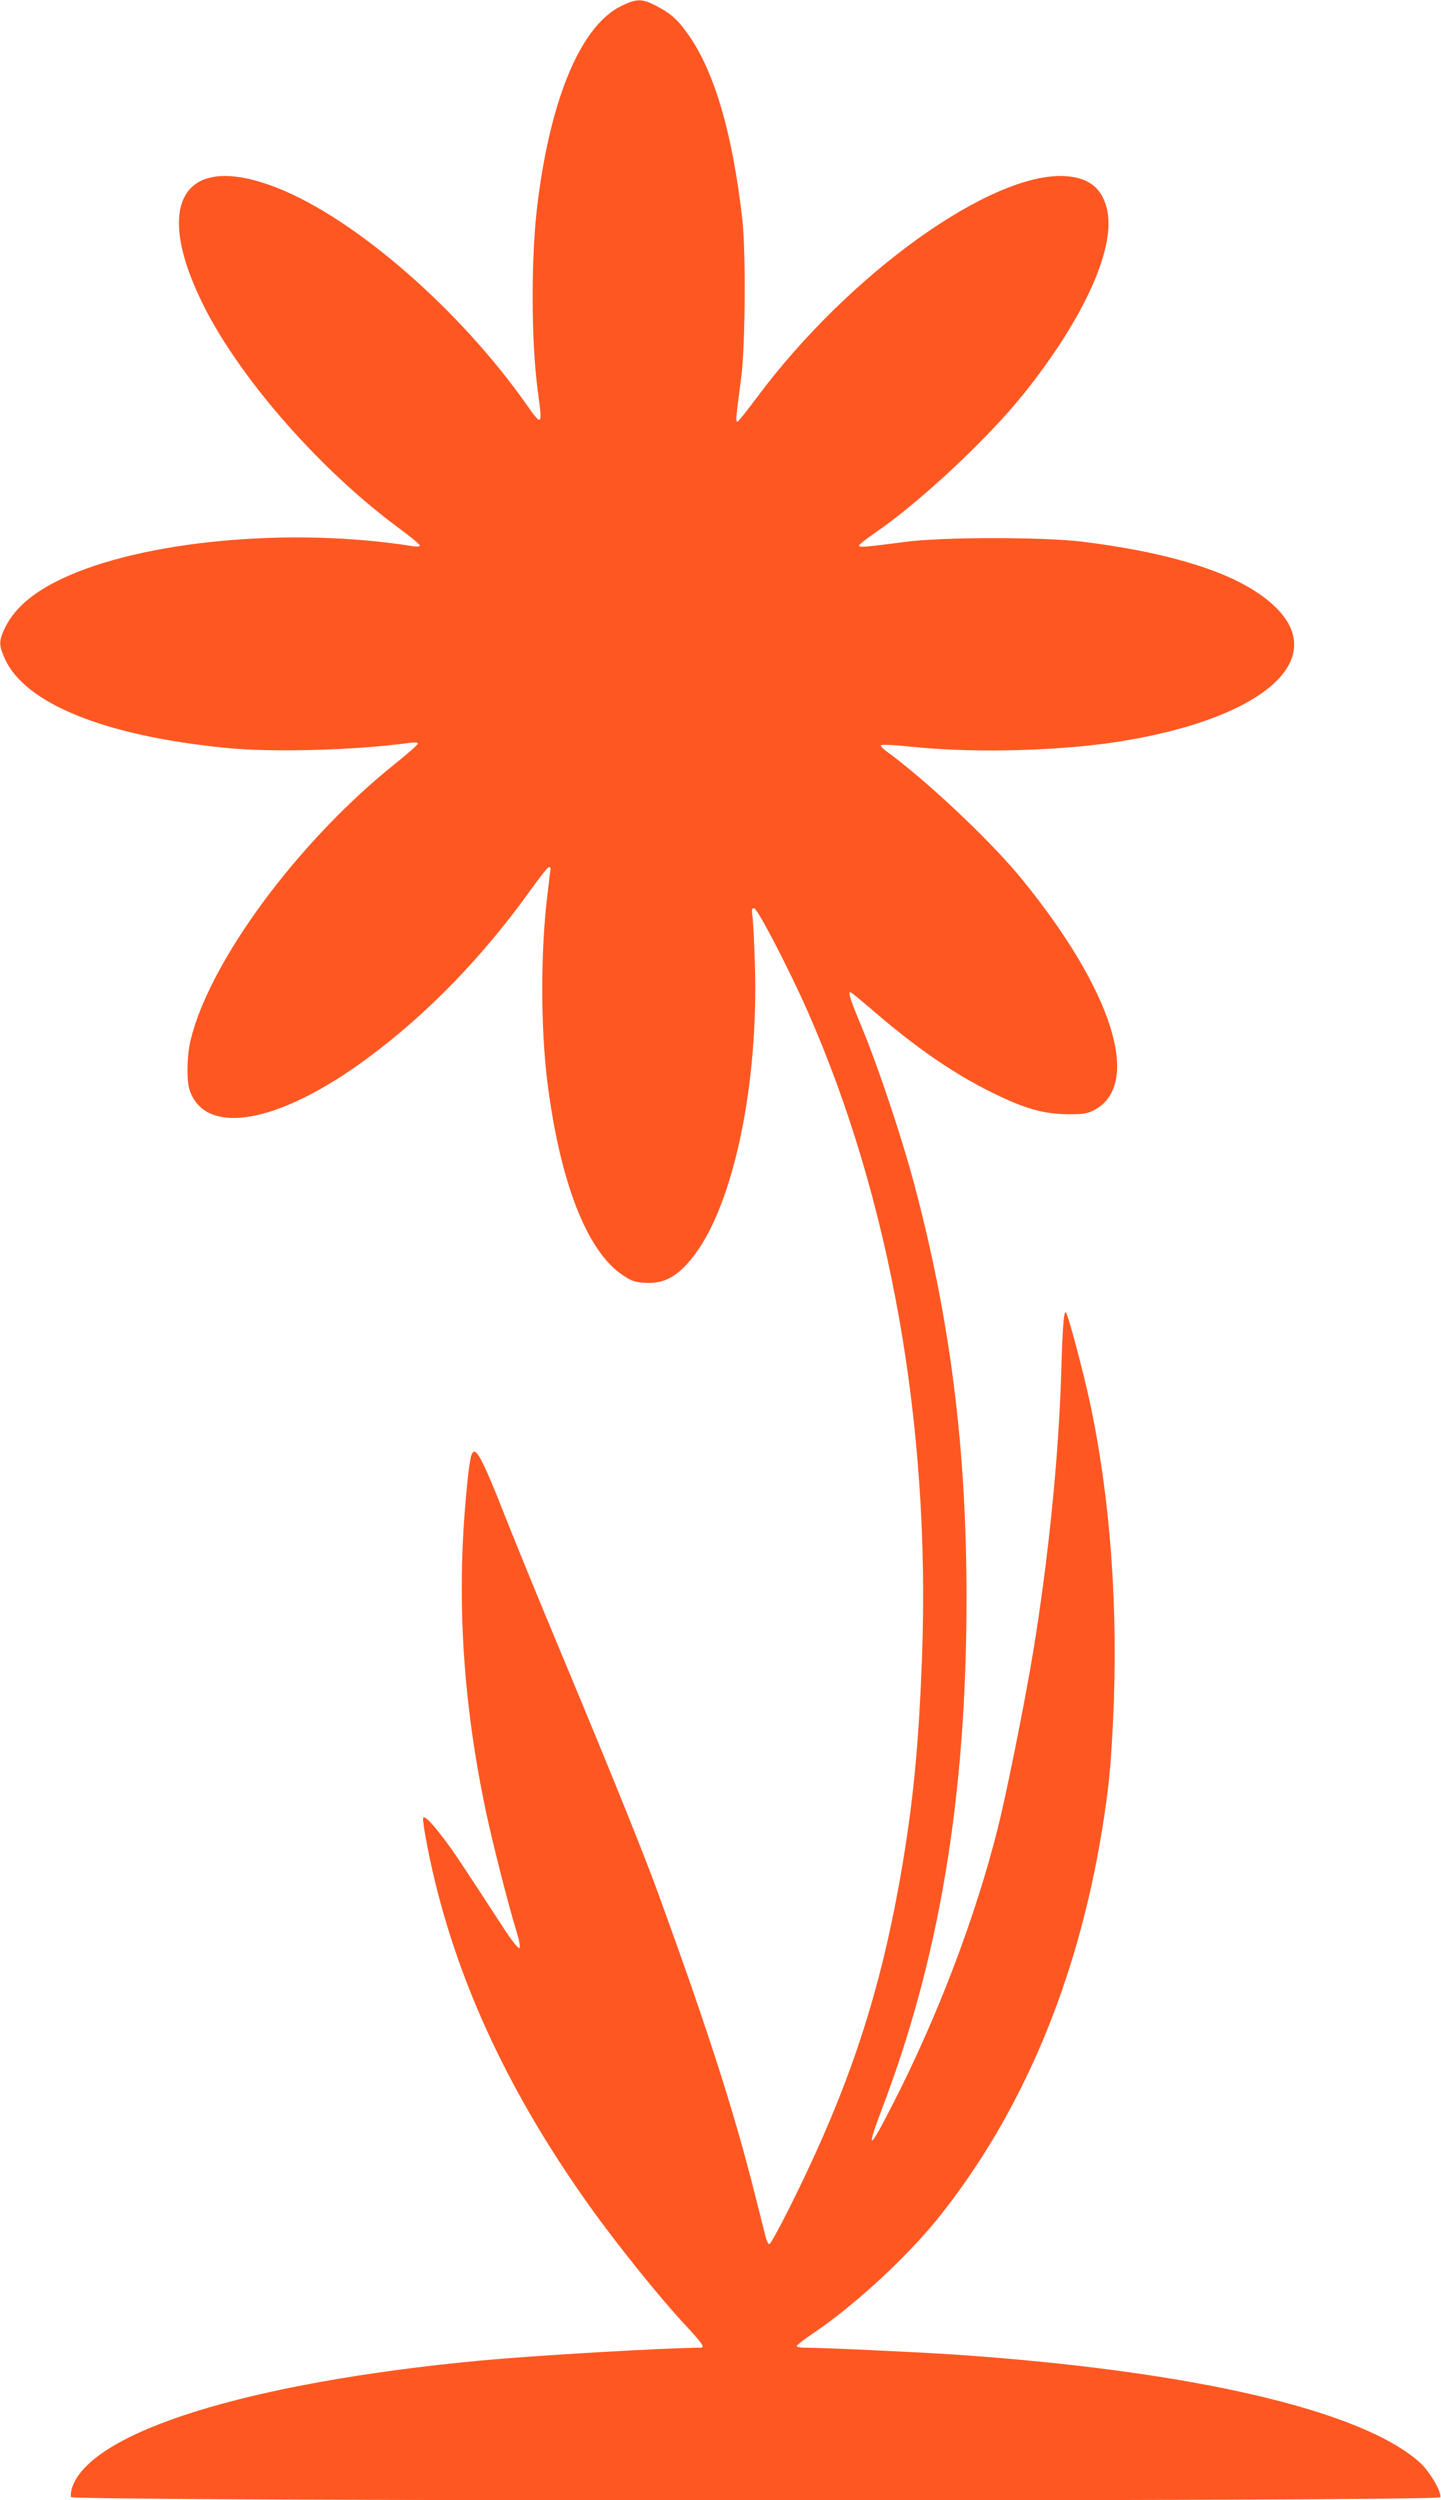 <?xml version="1.0" standalone="no"?>
<!DOCTYPE svg PUBLIC "-//W3C//DTD SVG 20010904//EN"
 "http://www.w3.org/TR/2001/REC-SVG-20010904/DTD/svg10.dtd">
<svg version="1.0" xmlns="http://www.w3.org/2000/svg"
 width="738pt" height="1280pt" viewBox="0 0 738 1280"
 preserveAspectRatio="xMidYMid meet">
<g transform="translate(0,1280) scale(0.1,-0.1)"
fill="#ff5722" stroke="none">
<path d="M3183 12770 c-204 -99 -359 -459 -428 -995 -36 -274 -36 -711 -1
-975 25 -183 23 -186 -57 -72 -342 487 -878 953 -1277 1110 -482 190 -644 -78
-372 -613 192 -377 600 -839 999 -1132 57 -42 103 -80 103 -86 0 -6 -16 -7
-39 -3 -623 99 -1383 28 -1796 -168 -155 -74 -248 -157 -296 -264 -25 -57 -24
-78 5 -143 103 -232 515 -398 1141 -459 235 -23 660 -11 928 26 29 4 47 3 47
-3 0 -6 -52 -52 -116 -103 -498 -398 -954 -1016 -1049 -1420 -18 -77 -20 -203
-4 -251 81 -240 457 -173 911 163 309 228 594 523 839 866 44 61 84 112 90
112 5 0 9 -1 9 -3 0 -1 -7 -58 -15 -126 -37 -293 -37 -692 -1 -977 65 -506
200 -855 381 -980 47 -32 66 -39 118 -42 101 -6 170 33 254 143 202 267 329
878 309 1490 -3 110 -9 219 -12 243 -5 33 -4 42 8 42 17 0 179 -312 273 -525
425 -963 631 -2125 587 -3311 -16 -433 -43 -717 -98 -1049 -110 -659 -271
-1149 -580 -1767 -52 -104 -98 -188 -104 -188 -5 0 -14 17 -19 38 -5 20 -28
111 -51 202 -108 432 -240 843 -495 1545 -73 202 -243 623 -491 1217 -125 298
-264 639 -310 757 -88 224 -128 305 -147 298 -16 -5 -24 -50 -41 -237 -48
-530 -14 -1055 104 -1611 34 -160 116 -481 154 -604 15 -48 22 -83 16 -89 -5
-5 -40 39 -86 110 -207 318 -249 382 -303 453 -66 86 -97 116 -104 103 -3 -4
7 -73 23 -153 123 -624 394 -1223 828 -1832 132 -186 360 -470 486 -605 95
-102 108 -122 84 -122 -201 -2 -852 -40 -1128 -66 -1188 -112 -1996 -364
-2091 -651 -6 -19 -8 -40 -5 -48 8 -22 7004 -23 7012 -1 9 24 -52 129 -100
174 -293 270 -1167 474 -2391 557 -201 13 -673 35 -766 35 -22 0 -39 4 -39 8
0 5 39 35 88 68 211 143 472 384 634 584 429 534 715 1209 842 1990 34 211 44
310 56 549 29 582 -13 1156 -121 1654 -32 147 -105 422 -119 446 -11 20 -18
-67 -25 -304 -13 -440 -67 -967 -145 -1440 -44 -264 -135 -717 -180 -896 -114
-453 -307 -962 -536 -1409 -121 -239 -142 -252 -61 -38 299 780 437 1613 437
2627 0 772 -84 1432 -271 2130 -62 231 -179 581 -259 776 -65 156 -78 195 -65
195 4 0 53 -40 109 -88 222 -193 421 -330 619 -427 166 -82 263 -109 387 -110
83 0 101 3 140 25 238 134 86 611 -375 1177 -159 196 -495 512 -700 660 -16
12 -27 25 -23 28 4 4 83 0 175 -10 317 -32 761 -19 1063 31 804 133 1115 481
683 764 -181 119 -486 207 -893 257 -202 24 -707 24 -900 -1 -216 -28 -240
-30 -240 -19 0 5 37 35 83 66 226 154 579 484 761 712 306 383 468 739 427
937 -24 112 -90 167 -211 176 -377 27 -1110 -497 -1582 -1131 -50 -67 -95
-124 -101 -126 -7 -2 -8 15 -3 50 3 30 14 113 23 184 20 162 23 638 5 800 -52
458 -149 780 -293 970 -46 62 -82 91 -156 129 -66 33 -94 33 -170 -4z"/>
</g>
</svg>
